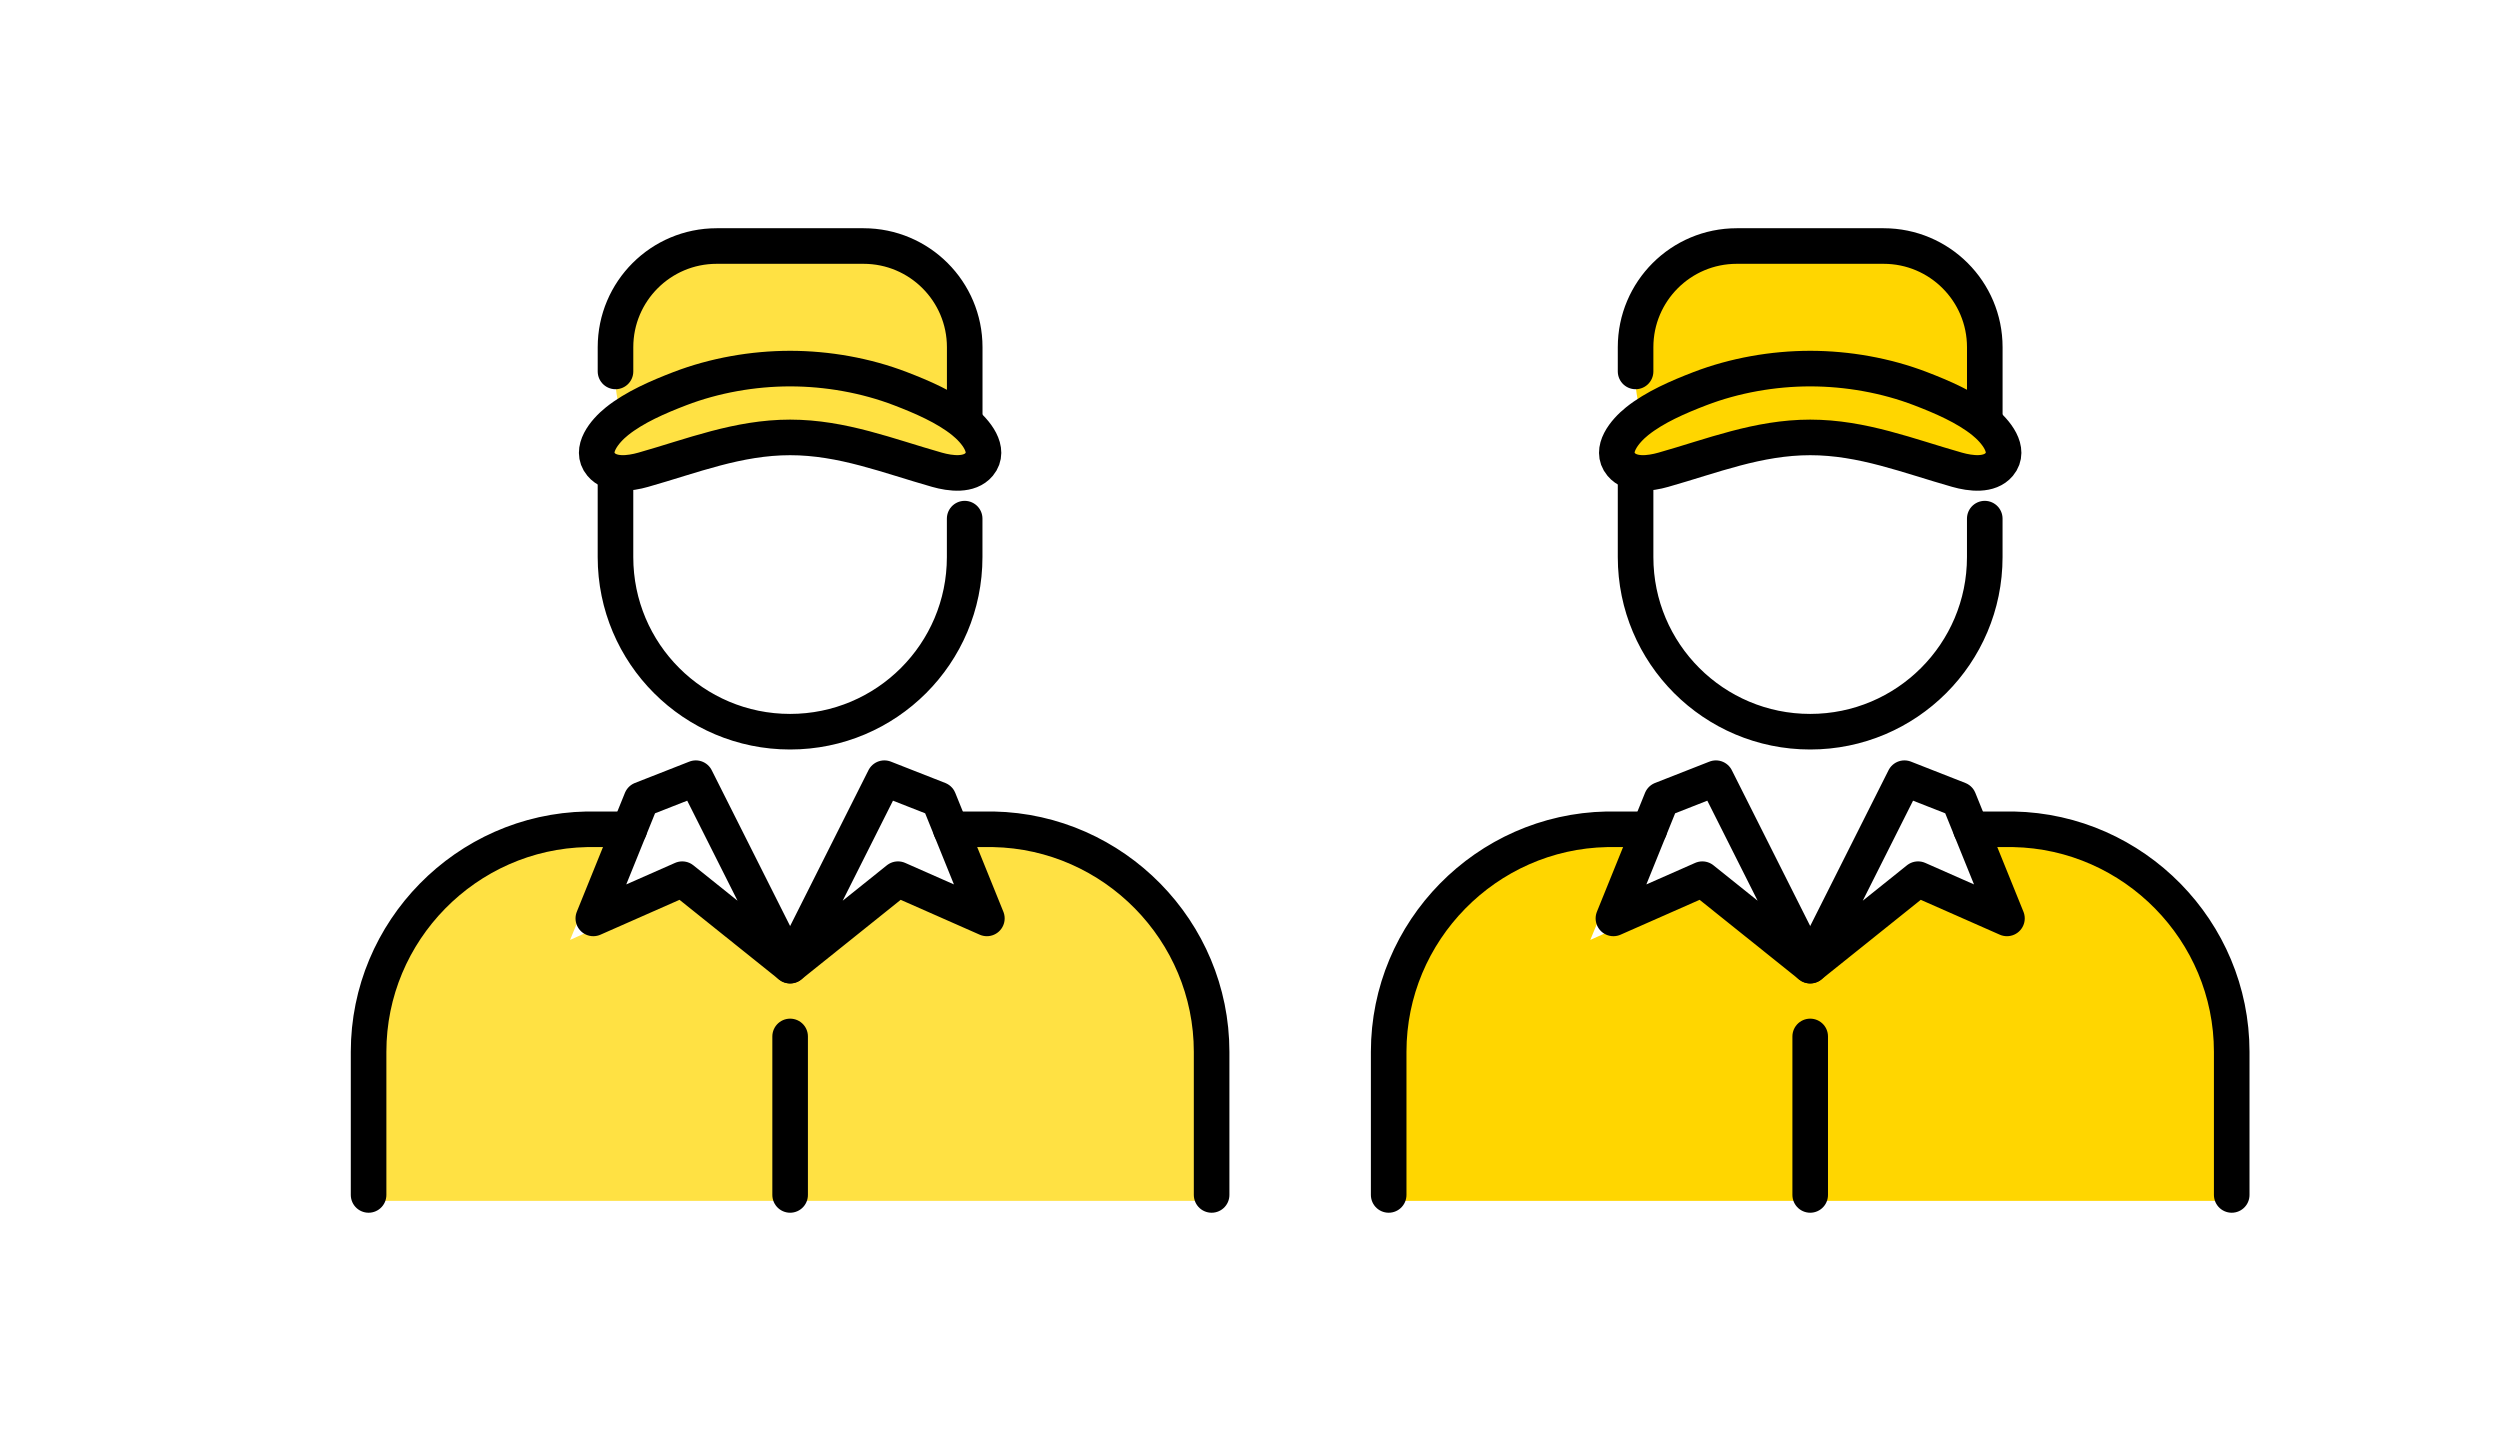 <svg width="274" height="157" viewBox="0 0 274 157" fill="none" xmlns="http://www.w3.org/2000/svg">
<path d="M67.032 91.964C41.032 89.884 38.865 117.531 41.032 131.615H132.031C138.271 96.254 116.431 90.448 104.731 91.964L107.981 100.415L97.581 97.165L87.181 105.615L75.481 97.165L62.481 103.015L67.032 91.964Z" fill="#FFE143"/>
<path d="M178.848 91.964C152.848 89.884 150.681 117.531 152.848 131.615H243.848C250.088 96.254 228.248 90.448 216.548 91.964L219.798 100.415L209.398 97.165L198.998 105.615L187.298 97.165L174.298 103.015L178.848 91.964Z" fill="#FFD600"/>
<path d="M87.196 26.964C68.476 24.364 66.396 37.147 67.696 43.864C63.016 50.104 66.612 52.097 68.996 52.314C81.346 47.114 81.346 45.814 95.646 49.714C109.946 53.614 107.346 50.364 107.996 49.714C108.516 49.194 106.479 45.597 105.396 43.864C102.146 27.614 110.596 30.214 87.196 26.964Z" fill="#FFE143"/>
<path d="M67.457 51.833V61.06C67.457 71.63 76.026 80.195 86.592 80.195C97.158 80.195 105.727 71.626 105.727 61.06V56.842" stroke="black" stroke-width="3.9" stroke-linecap="round" stroke-linejoin="round"/>
<path d="M68.981 90.891H64.308C51.11 91.153 40.397 102.022 40.397 115.279V130.965" stroke="black" stroke-width="3.9" stroke-linecap="round" stroke-linejoin="round"/>
<path d="M132.793 130.965V115.279C132.793 102.022 122.076 91.153 108.882 90.891H104.209" stroke="black" stroke-width="3.9" stroke-linecap="round" stroke-linejoin="round"/>
<path d="M67.459 40.709V38.054C67.459 31.929 72.424 26.964 78.55 26.964H94.642C100.768 26.964 105.733 31.929 105.733 38.054V46.162" stroke="black" stroke-width="3.9" stroke-linecap="round" stroke-linejoin="round"/>
<path d="M86.596 47.94C92.315 47.94 97.35 49.973 102.692 51.485C104.185 51.907 106.252 52.169 107.317 50.898C108.647 49.3 106.906 47.238 105.561 46.162C103.631 44.617 101.054 43.508 98.684 42.598C94.891 41.142 90.662 40.398 86.596 40.398C82.529 40.398 78.3 41.142 74.507 42.598C72.137 43.508 69.561 44.62 67.631 46.162C66.285 47.238 64.544 49.304 65.875 50.898C66.939 52.173 69.006 51.91 70.5 51.485C75.841 49.973 80.877 47.94 86.596 47.94Z" stroke="black" stroke-width="3.9" stroke-linecap="round" stroke-linejoin="round"/>
<path d="M86.595 105.833L76.262 85.289L70.299 87.629L65.027 100.657L74.772 96.358L86.595 105.833Z" stroke="black" stroke-width="3.9" stroke-linecap="round" stroke-linejoin="round"/>
<path d="M86.598 105.833L96.927 85.289L102.89 87.629L108.161 100.657L98.42 96.358L86.598 105.833Z" stroke="black" stroke-width="3.9" stroke-linecap="round" stroke-linejoin="round"/>
<path d="M86.598 113.594V130.965" stroke="black" stroke-width="3.9" stroke-linecap="round" stroke-linejoin="round"/>
<path d="M198.998 26.964C180.278 24.364 178.198 37.147 179.498 43.864C174.818 50.104 178.415 52.097 180.799 52.314C193.149 47.114 193.149 45.814 207.449 49.714C221.749 53.614 219.149 50.364 219.799 49.714C220.319 49.194 218.282 45.597 217.199 43.864C213.949 27.614 222.398 30.214 198.998 26.964Z" fill="#FFD600"/>
<path d="M179.26 51.833V61.06C179.26 71.63 187.829 80.195 198.395 80.195C208.96 80.195 217.53 71.626 217.53 61.06V56.842" stroke="black" stroke-width="3.9" stroke-linecap="round" stroke-linejoin="round"/>
<path d="M180.783 90.891H176.11C162.913 91.153 152.199 102.022 152.199 115.279V130.965" stroke="black" stroke-width="3.9" stroke-linecap="round" stroke-linejoin="round"/>
<path d="M244.596 130.965V115.279C244.596 102.022 233.879 91.153 220.685 90.891H216.012" stroke="black" stroke-width="3.9" stroke-linecap="round" stroke-linejoin="round"/>
<path d="M179.26 40.709V38.054C179.26 31.929 184.225 26.964 190.35 26.964H206.443C212.568 26.964 217.533 31.929 217.533 38.054V46.162" stroke="black" stroke-width="3.9" stroke-linecap="round" stroke-linejoin="round"/>
<path d="M198.398 47.94C204.117 47.94 209.153 49.973 214.495 51.485C215.988 51.907 218.055 52.169 219.119 50.898C220.45 49.3 218.709 47.238 217.363 46.162C215.434 44.617 212.857 43.508 210.487 42.598C206.694 41.142 202.465 40.398 198.398 40.398C194.332 40.398 190.103 41.142 186.31 42.598C183.94 43.508 181.363 44.62 179.434 46.162C178.088 47.238 176.347 49.304 177.678 50.898C178.742 52.173 180.809 51.91 182.302 51.485C187.644 49.973 192.679 47.94 198.398 47.94Z" stroke="black" stroke-width="3.9" stroke-linecap="round" stroke-linejoin="round"/>
<path d="M198.398 105.833L188.065 85.289L182.102 87.629L176.83 100.657L186.575 96.358L198.398 105.833Z" stroke="black" stroke-width="3.9" stroke-linecap="round" stroke-linejoin="round"/>
<path d="M198.398 105.833L208.727 85.289L214.69 87.629L219.962 100.657L210.221 96.358L198.398 105.833Z" stroke="black" stroke-width="3.9" stroke-linecap="round" stroke-linejoin="round"/>
<path d="M198.398 113.594V130.965" stroke="black" stroke-width="3.9" stroke-linecap="round" stroke-linejoin="round"/>
</svg>
